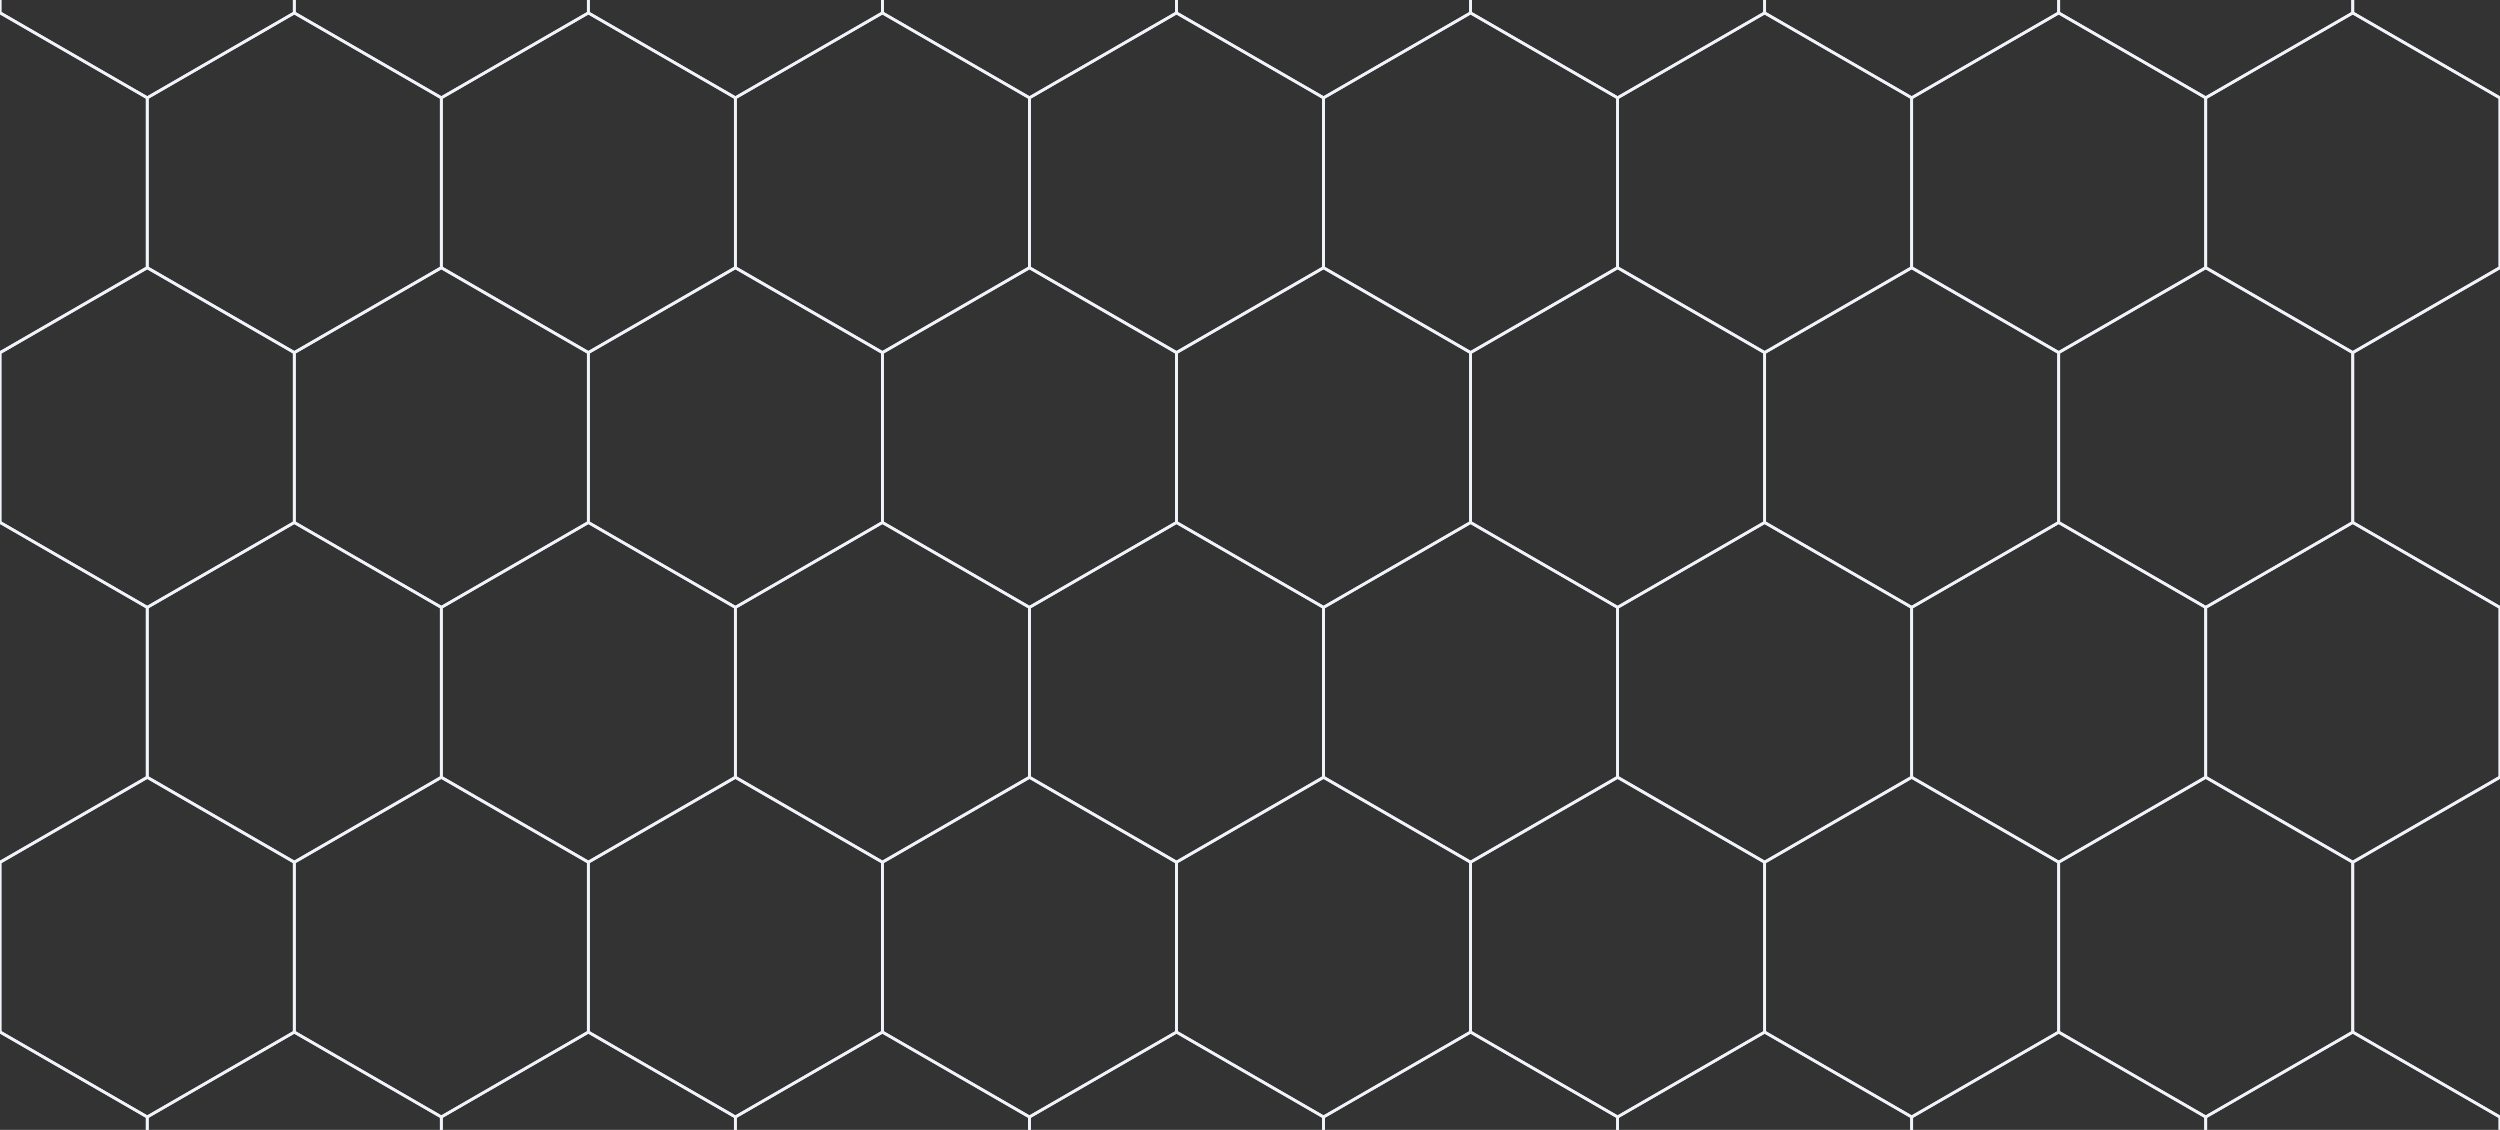 <?xml version="1.0" encoding="UTF-8"?>
<svg id="Layer_1" data-name="Layer 1" xmlns="http://www.w3.org/2000/svg" width="1000" height="451.95" xmlns:xlink="http://www.w3.org/1999/xlink" viewBox="0 0 1000 451.95">
  <rect x="0" y="0" width="1000" height="451.95" fill="#333333" stroke="none"/>
  <defs>
    <style>
      .cls-1, .cls-2 {
        fill: none;
      }

      .cls-2 {
        stroke: #f0f3f9;
        stroke-miterlimit: 10;
        stroke-width: 1.12px;
      }

      .cls-3 {
        clip-path: url(#clippath-1);
      }

      .cls-4 {
        clip-path: url(#clippath);
      }
    </style>
    <clipPath id="clippath">
      <rect class="cls-1" width="1000" height="451.95"/>
    </clipPath>
    <clipPath id="clippath-1">
      <rect class="cls-1" x="1020" width="1000" height="451.95"/>
    </clipPath>
  </defs>
  <g class="cls-4">
    <g>
      <g>
        <polygon class="cls-2" points="58.9 107.04 58.9 39.13 .09 5.17 -58.72 39.13 -58.72 107.04 .09 140.99 58.9 107.04"/>
        <polygon class="cls-2" points="176.53 107.04 176.53 39.13 117.72 5.17 58.9 39.13 58.9 107.04 117.72 140.99 176.53 107.04"/>
        <polygon class="cls-2" points="294.15 107.04 294.15 39.13 235.34 5.17 176.53 39.13 176.53 107.04 235.34 140.99 294.15 107.04"/>
        <polygon class="cls-2" points="411.78 107.04 411.78 39.13 352.97 5.17 294.15 39.13 294.15 107.04 352.97 140.99 411.78 107.04"/>
        <polygon class="cls-2" points="529.41 107.04 529.41 39.13 470.59 5.17 411.78 39.13 411.78 107.04 470.59 140.99 529.41 107.04"/>
        <polygon class="cls-2" points="647.03 107.04 647.03 39.13 588.22 5.17 529.41 39.13 529.41 107.04 588.22 140.99 647.03 107.04"/>
        <polygon class="cls-2" points="764.66 107.04 764.66 39.13 705.85 5.17 647.03 39.13 647.03 107.04 705.85 140.99 764.66 107.04"/>
        <polygon class="cls-2" points="882.28 107.04 882.28 39.13 823.47 5.17 764.66 39.13 764.66 107.04 823.47 140.99 882.28 107.04"/>
        <polygon class="cls-2" points="999.91 107.04 999.91 39.13 941.1 5.17 882.28 39.13 882.28 107.04 941.1 140.99 999.91 107.04"/>
      </g>
      <g>
        <polygon class="cls-2" points="117.72 5.16 117.72 -62.75 58.9 -96.71 .09 -62.75 .09 5.16 58.9 39.12 117.72 5.16"/>
        <polygon class="cls-2" points="235.34 5.16 235.34 -62.75 176.53 -96.71 117.72 -62.75 117.72 5.16 176.53 39.12 235.34 5.16"/>
        <polygon class="cls-2" points="352.97 5.16 352.97 -62.75 294.15 -96.71 235.34 -62.75 235.34 5.16 294.15 39.12 352.97 5.16"/>
        <polygon class="cls-2" points="470.59 5.16 470.59 -62.75 411.78 -96.71 352.97 -62.75 352.97 5.16 411.78 39.12 470.59 5.16"/>
        <polygon class="cls-2" points="588.22 5.16 588.22 -62.75 529.41 -96.71 470.59 -62.75 470.59 5.16 529.41 39.12 588.22 5.16"/>
        <polygon class="cls-2" points="705.85 5.16 705.85 -62.75 647.03 -96.71 588.22 -62.75 588.22 5.16 647.03 39.12 705.85 5.16"/>
        <polygon class="cls-2" points="823.47 5.16 823.47 -62.75 764.66 -96.71 705.85 -62.75 705.85 5.16 764.66 39.12 823.47 5.16"/>
        <polygon class="cls-2" points="941.1 5.16 941.1 -62.75 882.28 -96.71 823.47 -62.75 823.47 5.16 882.28 39.12 941.1 5.16"/>
        <polygon class="cls-2" points="1058.72 5.16 1058.72 -62.75 999.91 -96.71 941.1 -62.75 941.1 5.16 999.91 39.12 1058.72 5.16"/>
      </g>
      <g>
        <polygon class="cls-2" points="58.9 310.87 58.9 242.96 .09 209 -58.72 242.96 -58.72 310.87 .09 344.83 58.9 310.87"/>
        <polygon class="cls-2" points="176.53 310.87 176.53 242.96 117.72 209 58.9 242.96 58.9 310.87 117.72 344.83 176.53 310.87"/>
        <polygon class="cls-2" points="294.15 310.87 294.15 242.96 235.34 209 176.53 242.96 176.53 310.87 235.34 344.83 294.15 310.87"/>
        <polygon class="cls-2" points="411.78 310.87 411.78 242.96 352.97 209 294.15 242.96 294.15 310.87 352.97 344.83 411.78 310.87"/>
        <polygon class="cls-2" points="529.41 310.87 529.41 242.96 470.59 209 411.78 242.96 411.78 310.87 470.59 344.83 529.41 310.87"/>
        <polygon class="cls-2" points="647.03 310.87 647.03 242.96 588.22 209 529.41 242.96 529.41 310.87 588.22 344.83 647.03 310.87"/>
        <polygon class="cls-2" points="764.66 310.87 764.66 242.96 705.85 209 647.03 242.96 647.03 310.87 705.85 344.83 764.66 310.87"/>
        <polygon class="cls-2" points="882.28 310.87 882.28 242.96 823.47 209 764.66 242.96 764.66 310.87 823.47 344.83 882.28 310.87"/>
        <polygon class="cls-2" points="999.91 310.87 999.91 242.96 941.1 209 882.28 242.96 882.28 310.87 941.1 344.83 999.91 310.87"/>
      </g>
      <g>
        <polygon class="cls-2" points="117.72 208.99 117.72 141.08 58.9 107.13 .09 141.08 .09 208.99 58.9 242.95 117.72 208.99"/>
        <polygon class="cls-2" points="235.34 208.99 235.34 141.08 176.53 107.13 117.72 141.08 117.72 208.99 176.53 242.95 235.34 208.99"/>
        <polygon class="cls-2" points="352.97 208.99 352.97 141.08 294.15 107.13 235.34 141.08 235.34 208.99 294.15 242.95 352.97 208.99"/>
        <polygon class="cls-2" points="470.59 208.99 470.59 141.08 411.78 107.13 352.97 141.08 352.97 208.99 411.78 242.95 470.59 208.99"/>
        <polygon class="cls-2" points="588.22 208.99 588.22 141.08 529.41 107.13 470.59 141.08 470.59 208.99 529.41 242.95 588.22 208.99"/>
        <polygon class="cls-2" points="705.85 208.99 705.85 141.08 647.03 107.13 588.22 141.08 588.22 208.99 647.03 242.95 705.85 208.99"/>
        <polygon class="cls-2" points="823.47 208.99 823.47 141.08 764.66 107.13 705.85 141.08 705.85 208.99 764.66 242.95 823.47 208.99"/>
        <polygon class="cls-2" points="941.1 208.99 941.1 141.08 882.28 107.13 823.47 141.08 823.47 208.99 882.28 242.95 941.1 208.99"/>
        <polygon class="cls-2" points="1058.72 208.99 1058.72 141.08 999.91 107.13 941.1 141.08 941.1 208.99 999.91 242.95 1058.72 208.99"/>
      </g>
      <g>
        <polygon class="cls-2" points="58.9 514.7 58.9 446.79 .09 412.84 -58.72 446.79 -58.72 514.7 .09 548.66 58.9 514.7"/>
        <polygon class="cls-2" points="176.53 514.7 176.53 446.79 117.72 412.84 58.9 446.79 58.9 514.7 117.72 548.66 176.53 514.7"/>
        <polygon class="cls-2" points="294.15 514.7 294.15 446.79 235.34 412.84 176.53 446.79 176.53 514.7 235.34 548.66 294.15 514.7"/>
        <polygon class="cls-2" points="411.78 514.7 411.78 446.79 352.97 412.84 294.15 446.79 294.15 514.7 352.97 548.66 411.78 514.7"/>
        <polygon class="cls-2" points="529.41 514.7 529.41 446.79 470.59 412.84 411.78 446.79 411.78 514.7 470.59 548.66 529.41 514.7"/>
        <polygon class="cls-2" points="647.03 514.7 647.03 446.79 588.22 412.84 529.41 446.79 529.41 514.7 588.22 548.66 647.03 514.7"/>
        <polygon class="cls-2" points="764.66 514.7 764.66 446.79 705.85 412.84 647.03 446.79 647.03 514.7 705.85 548.66 764.66 514.7"/>
        <polygon class="cls-2" points="882.28 514.7 882.28 446.79 823.47 412.84 764.66 446.79 764.66 514.7 823.47 548.66 882.28 514.7"/>
        <polygon class="cls-2" points="999.91 514.7 999.91 446.79 941.1 412.84 882.28 446.79 882.28 514.7 941.1 548.66 999.91 514.7"/>
      </g>
      <g>
        <polygon class="cls-2" points="117.72 412.83 117.72 344.92 58.9 310.96 .09 344.92 .09 412.83 58.9 446.78 117.72 412.83"/>
        <polygon class="cls-2" points="235.34 412.83 235.34 344.92 176.53 310.96 117.72 344.92 117.72 412.83 176.53 446.78 235.34 412.83"/>
        <polygon class="cls-2" points="352.97 412.83 352.97 344.92 294.15 310.96 235.34 344.92 235.34 412.83 294.15 446.78 352.97 412.83"/>
        <polygon class="cls-2" points="470.59 412.83 470.59 344.92 411.78 310.96 352.97 344.92 352.97 412.83 411.78 446.78 470.59 412.83"/>
        <polygon class="cls-2" points="588.22 412.83 588.22 344.92 529.41 310.96 470.59 344.92 470.59 412.83 529.41 446.78 588.22 412.83"/>
        <polygon class="cls-2" points="705.85 412.83 705.85 344.92 647.03 310.96 588.22 344.92 588.22 412.83 647.03 446.78 705.85 412.83"/>
        <polygon class="cls-2" points="823.47 412.83 823.47 344.92 764.66 310.96 705.85 344.92 705.85 412.83 764.66 446.78 823.47 412.83"/>
        <polygon class="cls-2" points="941.1 412.83 941.1 344.92 882.28 310.96 823.47 344.92 823.47 412.83 882.28 446.78 941.1 412.83"/>
        <polygon class="cls-2" points="1058.72 412.83 1058.72 344.92 999.91 310.96 941.1 344.92 941.1 412.83 999.91 446.78 1058.72 412.83"/>
      </g>
    </g>
  </g>
  <g class="cls-3">
    <g>
      <path class="cls-2" d="M2305.45,931.84c-65.01-40.46-81.94-109.88-96.84-171.55-16.21-67.11-51.23-135.73-111.35-189.67-60.12-53.94-147.72-90.9-226.74-85.34-50.71,3.56-94.12,23.59-143.72,30.16-108.01,14.31-282.59-151.11-339.74-239.64-143.45-193.05-247.71-169.77-319.84-138.9-83.62,37.68-210.64,142.81-267.81,140.72"/>
      <path class="cls-2" d="M797.23,272.68c55.83,7.74,178.14-91.98,262.33-126.33,73.06-27.67,192.59-49.01,336.01,134.95,57.08,84.67,228.23,245.03,334.12,228.31,49.45-7.81,93.54-28.54,145.11-31.59,78.25-4.64,165.07,32.46,224.28,85.99,59.21,53.53,94.02,121.5,109.76,187.94,14.89,62.88,29.91,133.06,92.65,175.15"/>
      <path class="cls-2" d="M795.05,267.76c54.49,13.39,172.08-80.92,256.86-111.95,73.99-24.47,208.8-43.87,352.17,131,57.01,80.81,224.76,236.04,328.51,216.97,49.34-9.07,94.06-30.49,146.5-33.03,77.48-3.76,163.52,33.53,221.82,86.64,58.3,53.11,92.9,120.43,108.16,186.21,14.88,64.1,27.98,135.03,88.45,178.75"/>
      <path class="cls-2" d="M792.87,262.83c53.15,19.04,166.02-69.86,251.38-97.57,74.92-21.27,225.01-38.74,368.34,127.04,56.94,76.96,221.33,226.97,322.89,205.64,49.25-10.34,94.57-32.45,147.89-34.47,76.69-2.91,161.96,34.59,219.36,87.29,57.4,52.7,91.76,119.37,106.57,184.48,14.86,65.32,26.06,137,84.26,182.35"/>
      <path class="cls-2" d="M790.69,257.91c51.82,24.69,159.96-58.81,245.9-83.19,75.85-18.08,241.21-33.6,384.51,123.09,56.87,73.1,217.92,217.82,317.28,194.31,49.2-11.64,95.08-34.42,149.28-35.91,75.9-2.09,160.41,35.65,216.9,87.94,56.49,52.29,90.61,118.31,104.97,182.74s24.13,138.97,80.06,185.95"/>
      <path class="cls-2" d="M788.51,252.98c50.48,30.34,153.91-47.75,240.42-68.8,76.78-14.88,257.42-28.46,400.68,119.14,56.8,69.24,214.53,208.58,311.66,182.97,49.17-12.96,95.67-33.98,150.67-37.34,74.98-4.58,158.86,36.72,214.44,88.59,55.58,51.87,89.45,117.26,103.38,181.01,14.81,67.77,22.21,140.94,75.86,189.55"/>
      <path class="cls-2" d="M786.33,248.05c49.14,35.99,147.85-36.69,234.95-54.42,77.71-11.68,273.63-23.32,416.85,115.18,56.73,65.38,211.16,199.25,306.05,171.64,49.16-14.31,96.17-35.54,152.06-38.78,74.18-4.3,157.3,37.78,211.98,89.24,54.68,51.46,88.27,116.21,101.79,179.28,14.78,69,20.28,142.91,71.67,193.15"/>
      <path class="cls-2" d="M784.15,243.13c47.8,41.64,141.79-25.63,229.47-40.04,78.64-8.48,289.84-18.19,433.02,111.23,56.66,61.53,207.81,189.84,300.43,160.3,49.18-15.68,96.65-37.13,153.46-40.22,73.39-3.99,155.75,38.84,209.51,89.88,53.77,51.04,87.09,115.16,100.19,177.55,14.75,70.23,18.36,144.88,67.47,196.75"/>
      <path class="cls-2" d="M781.97,238.2c46.46,47.29,135.73-14.57,223.99-25.65,79.57-5.28,306.04-13.05,449.18,107.28,56.59,57.67,204.46,180.33,294.82,148.97,49.21-17.08,97.13-38.75,154.85-41.66,72.6-3.65,154.19,39.9,207.05,90.53s85.9,114.12,98.6,175.81c14.7,71.46,16.43,146.85,63.28,200.35"/>
      <path class="cls-2" d="M779.79,233.28c45.12,52.93,129.68-3.52,218.51-11.27,80.5-2.09,322.25-7.91,465.35,103.33,56.52,53.81,201.12,170.74,289.2,137.64,49.26-18.51,97.59-40.4,156.24-43.09,71.82-3.3,152.64,40.97,204.59,91.18,51.95,50.21,84.7,113.07,97,174.08,14.66,72.69,14.5,148.82,59.08,203.95"/>
      <path class="cls-2" d="M777.61,228.35c43.78,58.58,123.62,7.54,213.04,3.11,81.43,1.11,338.46-2.77,481.52,99.37,56.45,49.95,197.77,161.06,283.59,126.3,49.32-19.98,98.05-42.08,157.63-44.53,71.03-2.91,151.08,42.03,202.13,91.83,51.05,49.8,83.49,112.03,95.41,172.35,14.61,73.93,12.58,150.79,54.88,207.55"/>
      <path class="cls-2" d="M775.43,223.43c42.44,64.23,117.56,18.6,207.56,17.5,82.36,4.31,354.66,2.36,497.69,95.42,56.38,46.1,194.42,151.3,277.97,114.97,49.39-21.47,98.51-48.47,159.02-45.97,70.24,2.91,149.53,43.09,199.67,92.48,50.14,49.38,82.27,110.99,93.81,170.62,14.55,75.17,10.65,152.76,50.69,211.15"/>
      <path class="cls-2" d="M773.25,218.5c41.1,69.88,111.5,29.66,202.08,31.88,83.29,7.51,370.87,7.5,513.86,91.47,56.31,42.24,191.06,141.44,272.36,103.63,49.46-23,98.98-50.52,160.41-47.4,69.42,3.53,147.97,44.16,197.21,93.13,49.23,48.97,81.05,109.96,92.22,168.88,14.48,76.41,8.73,154.73,46.49,214.75"/>
      <path class="cls-2" d="M771.07,213.58c39.77,75.53,105.44,40.71,196.6,46.26,84.22,10.71,387.08,12.64,530.02,87.51,56.24,38.38,187.69,131.51,266.74,92.3,49.54-24.57,99.46-52.59,161.8-48.84,68.6,4.12,146.42,45.22,194.75,93.78,48.33,48.56,79.82,108.92,90.62,167.15,14.41,77.65,6.8,156.7,42.3,218.35"/>
      <path class="cls-2" d="M768.89,208.65c38.43,81.18,99.39,51.77,191.13,60.65,85.15,13.91,403.29,17.78,546.19,83.56,56.17,34.53,184.3,121.5,261.13,80.97,49.61-26.17,99.93-54.67,163.19-50.28,67.78,4.7,144.86,46.28,192.28,94.42,47.42,48.14,78.58,107.89,89.03,165.42,14.34,78.89,4.88,158.67,38.1,221.95"/>
      <path class="cls-2" d="M766.71,203.72c37.09,86.83,93.33,62.83,185.65,75.03,86.08,17.1,419.49,22.91,562.36,79.61,56.1,30.67,180.88,111.42,255.51,69.63,49.67-27.81,100.41-56.76,164.58-51.72,66.96,5.26,143.31,47.35,189.82,95.07,46.51,47.73,77.33,106.85,87.44,163.69,14.25,80.14,2.95,160.64,33.9,225.55"/>
      <path class="cls-2" d="M764.53,198.8c35.75,92.48,87.27,73.89,180.17,89.41,87.01,20.3,435.7,28.05,578.53,75.66,56.03,26.81,177.45,101.27,249.9,58.3,49.73-29.49,100.88-58.87,165.97-53.15,66.14,5.81,141.76,48.41,187.36,95.72,45.61,47.31,76.08,105.82,85.84,161.95,14.16,81.38,1.03,162.61,29.71,229.15"/>
      <path class="cls-2" d="M762.35,193.87c34.41,98.13,81.21,84.95,174.69,103.79,87.93,23.5,451.91,33.19,594.7,71.7,55.96,22.95,173.98,91.05,244.28,46.97,49.77-31.21,101.36-60.99,167.37-54.59,65.32,6.33,140.2,49.47,184.9,96.37,44.7,46.9,74.82,104.79,84.25,160.22,14.06,82.63-.9,164.58,25.51,232.75"/>
      <path class="cls-2" d="M760.17,188.95c33.07,103.78,75.16,96,169.22,118.18,88.86,26.7,468.11,38.33,610.87,67.75,55.89,19.1,170.48,80.77,238.67,35.63,49.79-32.96,101.84-63.12,168.76-56.03,64.5,6.84,138.65,50.53,182.44,97.02,43.79,46.48,73.55,103.77,82.65,158.49,13.95,83.88-2.83,166.55,21.32,236.35"/>
      <path class="cls-2" d="M757.99,184.02c31.73,109.43,69.1,107.06,163.74,132.56,89.79,29.9,484.32,43.46,627.03,63.8,55.82,15.24,166.95,70.44,233.05,24.3,49.79-34.75,102.31-65.28,170.15-57.46,63.68,7.33,137.09,51.6,179.98,97.67,42.88,46.07,72.28,102.74,81.06,156.76,13.84,85.13-4.75,168.52,17.12,239.95"/>
      <path class="cls-2" d="M755.81,179.1c30.39,115.08,63.04,118.12,158.26,146.94,90.72,33.09,500.53,48.6,643.2,59.84,55.75,11.38,163.38,60.05,227.44,12.96,49.76-36.58,102.79-67.44,171.54-58.9,62.87,7.81,135.54,52.66,177.52,98.32,41.98,45.66,71,101.71,79.46,155.02,13.71,86.38-6.68,170.49,12.92,243.55"/>
      <path class="cls-2" d="M753.63,174.17c29.05,120.73,56.98,129.18,152.79,161.33,91.65,36.29,516.74,53.74,659.37,55.89,55.68,7.52,159.78,49.62,221.82,1.63,49.71-38.45,103.27-69.63,172.93-60.34,62.06,8.27,133.98,53.72,175.05,98.96,41.07,45.24,69.72,100.69,77.87,153.29,13.58,87.63-8.6,172.46,8.73,247.15"/>
      <path class="cls-2" d="M751.45,169.25c27.72,126.38,50.92,140.23,147.31,175.71,92.58,39.49,532.94,58.88,675.54,51.94,55.61,3.67,156.14,39.15,216.21-9.7,49.61-40.35,103.76-71.83,174.32-61.78,61.24,8.72,132.43,54.79,172.59,99.61,40.16,44.83,68.43,99.66,76.28,151.56,13.44,88.89-10.53,174.43,4.53,250.75"/>
      <path class="cls-2" d="M749.27,164.32c26.38,132.03,44.87,151.29,141.83,190.09,93.51,42.69,549.15,64.01,691.71,47.99,55.54-.19,152.46,28.65,210.59-21.04,49.48-42.29,104.24-74.05,175.71-63.21,60.44,9.16,130.87,55.85,170.13,100.26,39.26,44.41,67.14,98.64,74.68,149.83,13.29,90.15-12.45,176.4.34,254.35"/>
      <path class="cls-2" d="M747.09,159.4c25.04,137.68,38.81,162.35,136.35,204.48,94.44,45.89,565.36,69.15,707.87,44.03,55.47-4.05,148.74,18.12,204.98-32.37,49.31-44.27,104.74-76.28,177.1-64.65,59.63,9.58,129.32,56.91,167.67,100.91,38.35,44,65.84,97.61,73.09,148.09,13.12,91.4-14.38,178.37-3.86,257.95"/>
      <path class="cls-2" d="M744.91,154.47c23.7,143.33,32.75,173.41,130.88,218.86,95.37,49.09,581.57,74.29,724.04,40.08,55.39-7.9,144.98,7.56,199.36-43.71,49.1-46.28,105.23-78.54,178.49-66.09,58.83,10,127.77,57.98,165.21,101.56,37.44,43.58,64.54,96.59,71.49,146.36,12.95,92.66-16.3,180.34-8.05,261.55"/>
      <path class="cls-2" d="M742.74,149.54c22.36,148.98,26.69,184.47,125.4,233.24,96.3,52.28,597.77,79.43,740.21,36.13,55.32-11.76,141.17-3.02,193.75-55.04,48.83-48.32,105.73-80.81,179.88-67.53,58.03,10.4,126.21,59.04,162.75,102.21,36.54,43.17,63.23,95.57,69.9,144.63,12.77,93.92-18.23,182.31-12.25,265.15"/>
      <path class="cls-2" d="M740.56,144.62c21.02,154.63,20.64,195.52,119.92,247.62,97.23,55.48,613.98,84.56,756.38,32.17,55.25-15.62,137.32-13.61,188.13-66.37,48.52-50.39,106.24-83.11,181.28-68.96,57.24,10.79,124.66,60.1,160.29,102.86,35.63,42.75,61.92,94.55,68.3,142.9,12.57,95.18-20.15,184.28-16.45,268.75"/>
      <path class="cls-2" d="M738.38,139.69c19.68,160.27,14.58,206.58,114.44,262.01,98.16,58.68,630.19,89.7,772.55,28.22,55.18-19.48,133.43-24.21,182.52-77.71,48.15-52.48,106.75-85.42,182.67-70.4,56.45,11.17,123.1,61.16,157.82,103.5,34.72,42.34,60.6,93.52,66.71,141.16,12.36,96.44-22.08,186.25-20.64,272.35"/>
      <path class="cls-2" d="M736.2,134.77c18.34,165.92,8.52,217.64,108.97,276.39,99.09,61.88,646.39,94.84,788.71,24.27,55.11-23.33,129.5-34.82,176.9-89.04,47.73-54.6,107.27-87.76,184.06-71.84,55.66,11.54,121.55,62.23,155.36,104.15,33.81,41.93,59.28,92.5,65.11,139.43,12.14,97.71-24.01,188.22-24.84,275.95"/>
      <path class="cls-2" d="M734.02,129.84c17,171.57,2.46,228.7,103.49,290.77,100.02,65.08,662.6,99.98,804.88,20.32,55.04-27.19,125.53-45.43,171.29-100.37,47.26-56.75,107.8-90.12,185.45-73.27,54.88,11.9,119.99,63.29,152.9,104.8,32.91,41.51,57.96,91.48,63.52,137.7,11.9,98.97-25.93,190.19-29.03,279.55"/>
      <path class="cls-2" d="M731.84,124.92c15.66,177.22-3.6,239.75,98.01,305.16,100.95,68.28,678.81,105.11,821.05,16.36,54.97-31.05,121.52-56.03,165.67-111.71,46.72-58.91,108.33-92.5,186.84-74.71,54.1,12.26,118.44,64.35,150.44,105.45,32,41.1,56.63,90.46,61.93,135.97,11.66,100.24-27.86,192.16-33.23,283.15"/>
      <path class="cls-2" d="M729.66,119.99c14.33,182.87-9.65,250.81,92.53,319.54,101.88,71.47,695.02,110.25,837.22,12.41,54.9-34.9,117.46-66.63,160.06-123.04,46.13-61.09,108.88-94.9,188.23-76.15,53.33,12.6,116.88,65.42,147.98,106.1,31.09,40.68,55.3,89.44,60.33,134.23,11.39,101.5-29.78,194.13-37.43,286.75"/>
      <path class="cls-2" d="M727.48,115.07c12.99,188.52-15.71,261.87,87.06,333.92,102.81,74.67,711.22,115.39,853.39,8.46,54.83-38.76,113.37-77.21,154.44-134.38,45.47-63.28,109.43-97.33,189.62-77.59,52.56,12.94,115.33,66.48,145.52,106.75,30.19,40.27,53.97,88.41,58.74,132.5,11.11,102.77-31.71,196.1-41.62,290.35"/>
      <path class="cls-2" d="M725.3,110.14c11.65,194.17-21.77,272.93,81.58,348.31,103.74,77.87,727.43,120.53,869.56,4.5,54.76-42.62,109.24-87.78,148.83-145.71,44.76-65.49,110-99.78,191.01-79.02,51.8,13.27,113.78,67.54,143.06,107.4,29.28,39.85,52.63,87.39,57.14,130.77,10.82,104.04-33.63,198.07-45.82,293.95"/>
      <path class="cls-2" d="M723.12,105.21c10.31,199.82-27.83,283.98,76.1,362.69,104.67,81.07,743.64,125.66,885.72.55,54.69-46.48,105.07-98.34,143.21-157.04,43.99-67.7,110.57-102.25,192.4-80.46,51.05,13.59,112.22,68.61,140.59,108.04,28.37,39.44,51.29,86.37,55.55,129.04,10.5,105.3-35.56,200.04-50.01,297.55"/>
      <path class="cls-2" d="M720.94,100.29c8.97,205.47-33.89,295.04,70.62,377.07,105.6,84.27,759.85,130.8,901.89-3.4,54.62-50.33,100.86-108.87,137.6-168.38,43.16-69.92,111.16-104.75,193.79-81.9,50.3,13.91,110.67,69.67,138.13,108.69,27.47,39.02,49.95,85.34,53.95,127.3,10.17,106.57-37.48,202.01-54.21,301.15"/>
      <path class="cls-2" d="M718.76,95.36c7.63,211.12-39.94,306.1,65.15,391.46,106.53,87.46,776.05,135.94,918.06-7.35,54.55-54.19,96.62-119.38,131.98-179.71,42.27-72.13,111.76-107.28,195.18-83.34,49.56,14.22,109.11,70.73,135.67,109.34,26.56,38.61,48.6,84.32,52.36,125.57,9.82,107.84-39.41,203.98-58.41,304.75"/>
      <path class="cls-2" d="M716.58,90.44c6.29,216.77-46,317.16,59.67,405.84,107.46,90.66,792.26,141.08,934.23-11.31,54.48-58.05,92.35-129.86,126.37-191.05,41.33-74.35,112.37-109.83,196.58-84.77,48.82,14.53,107.56,71.8,133.21,109.99,25.65,38.2,47.25,83.3,50.76,123.84,9.45,109.11-41.34,205.95-62.6,308.35"/>
      <path class="cls-2" d="M714.4,85.51c4.95,222.42-52.06,328.22,54.19,420.22,108.39,93.86,808.47,146.21,950.4-15.26,54.41-61.91,88.05-140.32,120.75-202.38,40.34-76.56,112.99-112.42,197.97-86.21,48.1,14.83,106,72.86,130.75,110.64,24.74,37.78,45.9,82.27,49.17,122.11,9.06,110.38-43.26,207.92-66.8,311.95"/>
    </g>
  </g>
</svg>